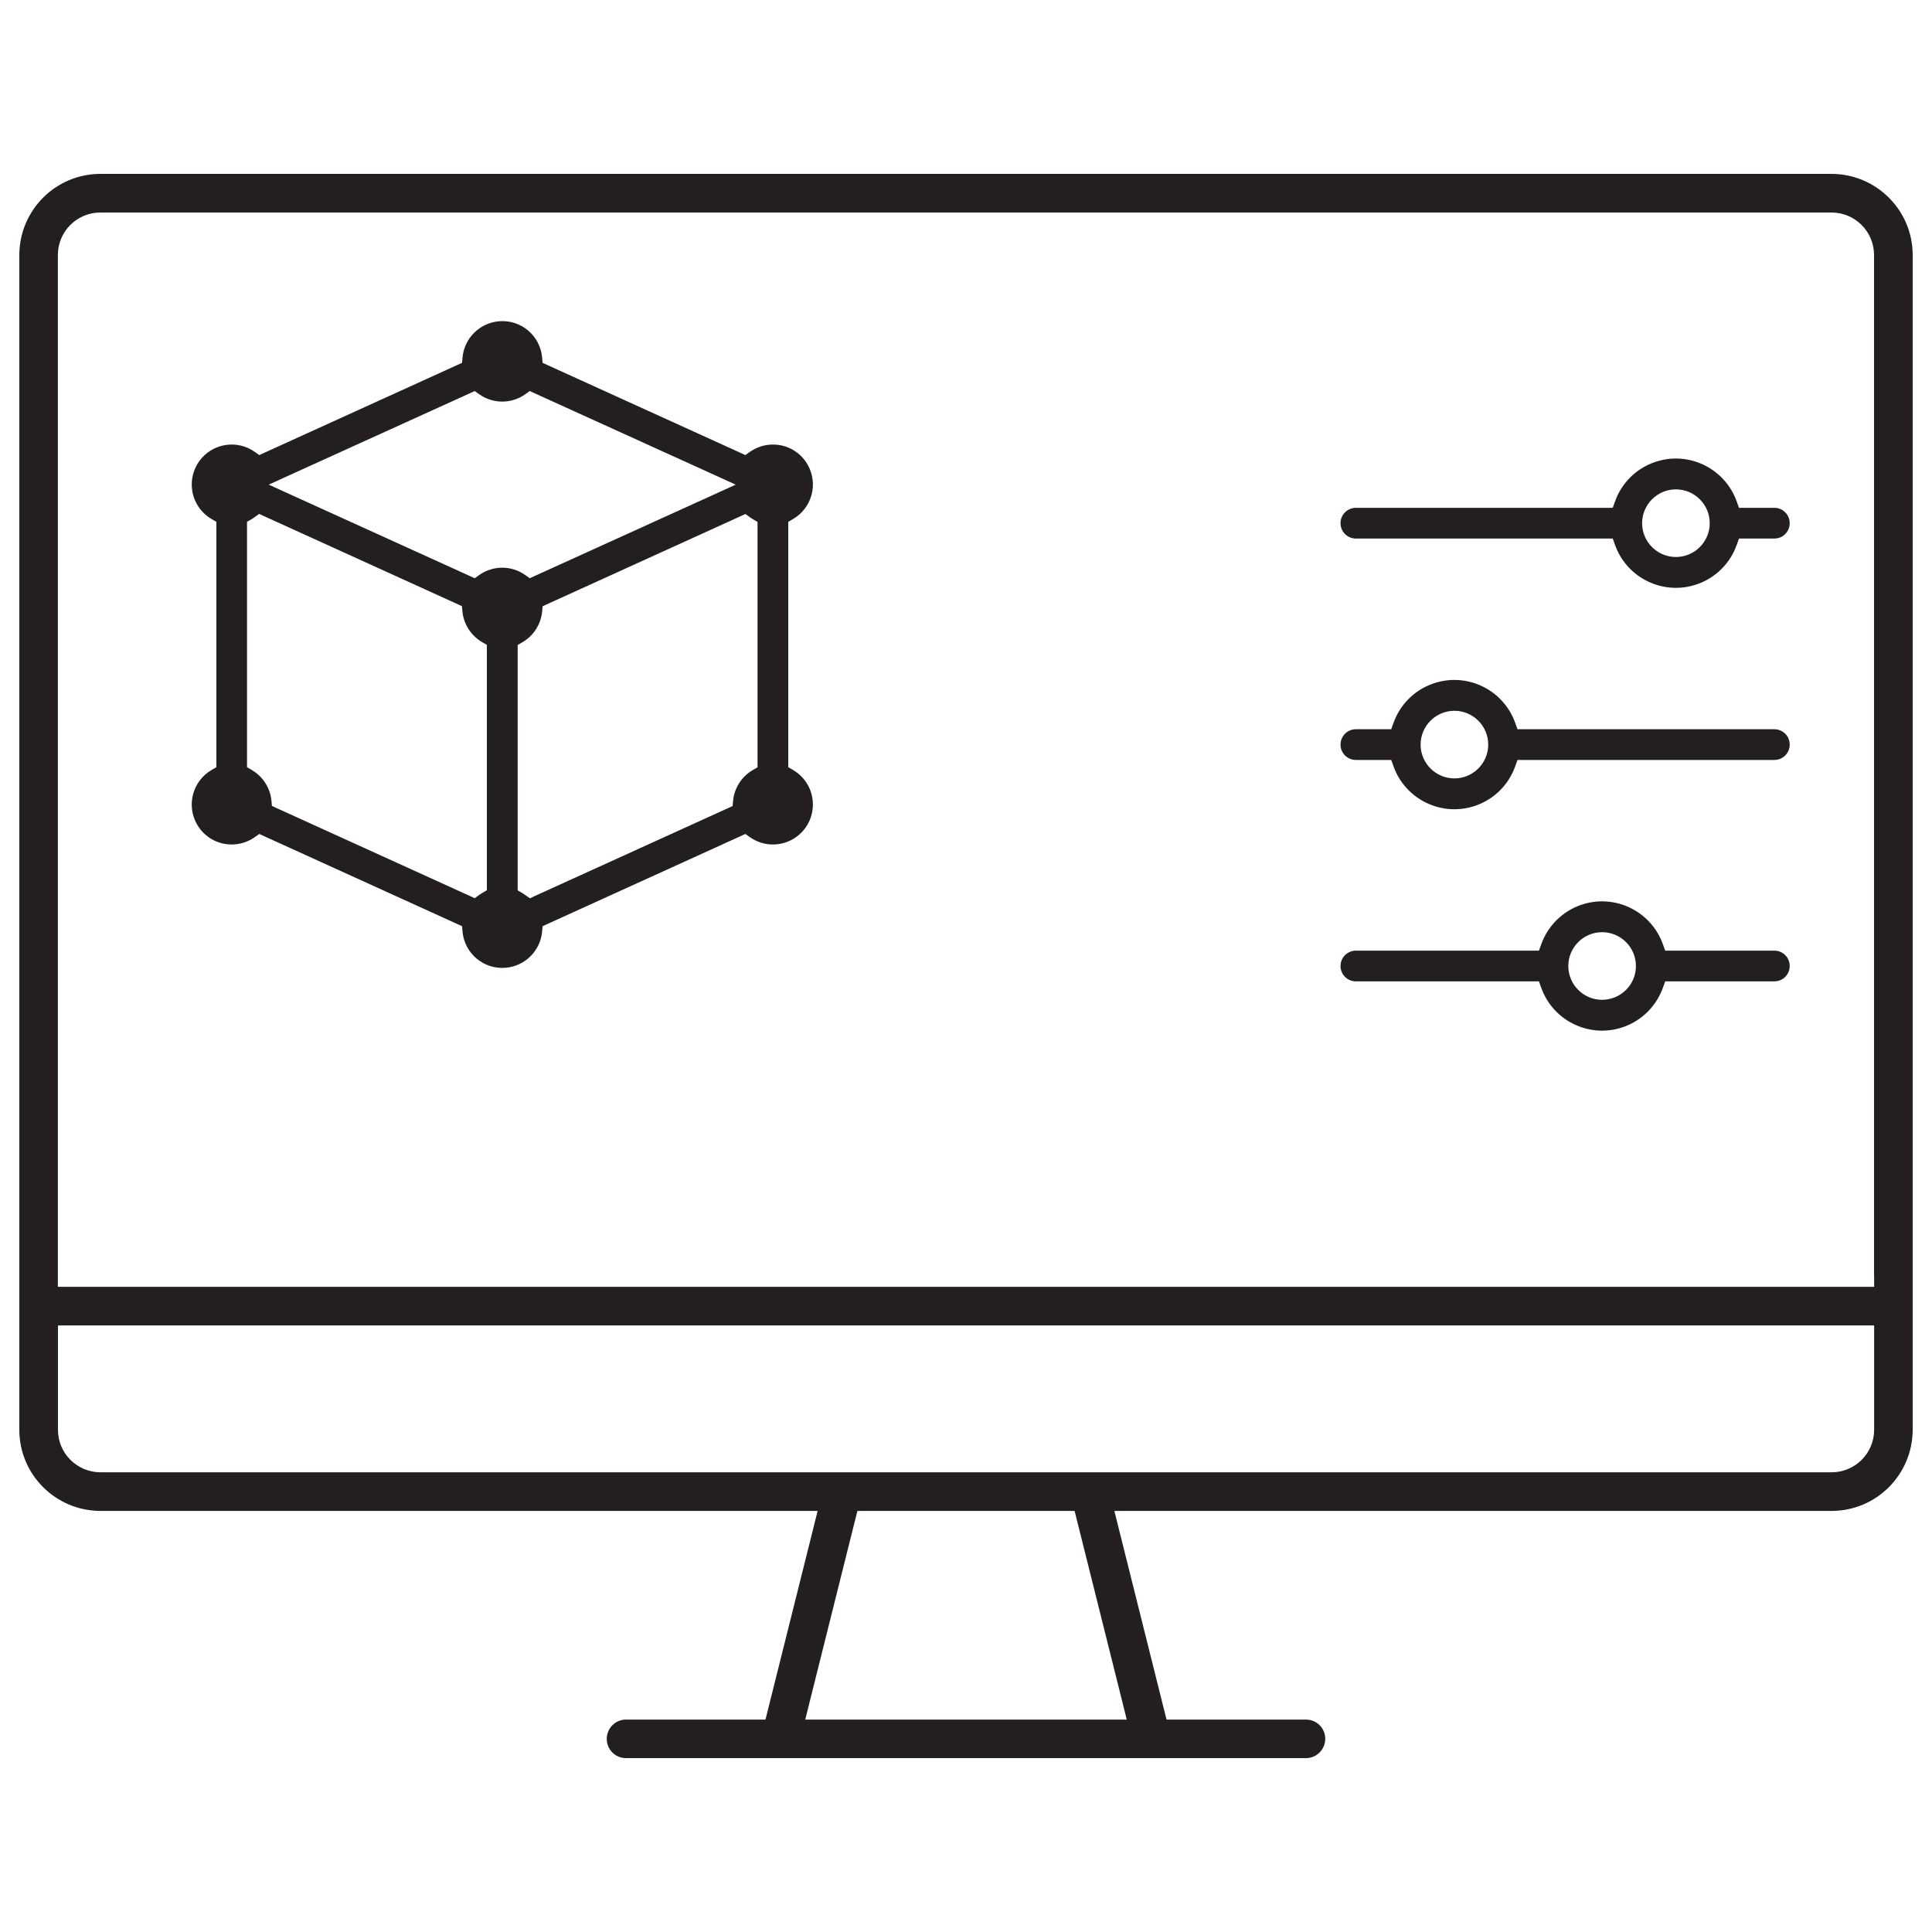 <?xml version="1.0" encoding="UTF-8"?> <svg xmlns="http://www.w3.org/2000/svg" id="Layer_1" width="200px" height="200px" viewBox="0 0 200 200"><defs><style>.cls-1{fill:#231f20;}</style></defs><path id="Path_133" class="cls-1" d="m189.61,18H10.4c-4.64,0-8.39,3.76-8.4,8.4v121.61c0,4.64,3.76,8.39,8.4,8.4h74.24l-.37,1.49-4.8,19.2-.23.91h-14.44c-1.1,0-1.99.9-1.99,2,0,1.1.89,1.99,1.99,1.99h70.4c1.1,0,1.99-.9,1.99-2,0-1.1-.89-1.99-1.99-1.99h-14.44l-.23-.91-4.8-19.2-.37-1.49h74.24c4.64,0,8.39-3.76,8.4-8.4V26.4c0-4.63-3.76-8.39-8.4-8.4Zm-73.34,158.52l.37,1.49h-33.28l.37-1.49,4.8-19.2.23-.91h22.48l.23.91,4.8,19.2Zm77.74-38.11v9.6c0,2.43-1.97,4.4-4.4,4.4H10.4c-2.43,0-4.4-1.97-4.4-4.4v-10.8h188.01v1.2Zm0-6.4v1.2H5.99V26.4c0-2.43,1.97-4.4,4.4-4.4h179.21c2.43,0,4.4,1.97,4.4,4.4v105.61Z"></path><path id="Path_134" class="cls-1" d="m183.68,52.57h-3.66l-.23-.64c-1.23-3.48-5.05-5.31-8.53-4.08-1.91.67-3.41,2.17-4.08,4.08l-.23.64h-26.59c-.88,0-1.59.71-1.59,1.59s.71,1.59,1.59,1.59h26.59l.23.64c1.23,3.48,5.05,5.31,8.53,4.08,1.91-.67,3.41-2.17,4.08-4.08l.23-.64h3.66c.88,0,1.59-.71,1.59-1.59s-.71-1.59-1.59-1.59h0Zm-10.19,5.09c-1.93,0-3.5-1.57-3.5-3.5,0-1.93,1.57-3.5,3.5-3.5,1.93,0,3.5,1.57,3.5,3.5,0,1.93-1.57,3.5-3.5,3.5h0Z"></path><path id="Path_135" class="cls-1" d="m183.68,75.49h-26.59l-.23-.64c-1.23-3.48-5.05-5.31-8.53-4.08-1.91.67-3.41,2.17-4.08,4.08l-.23.64h-3.66c-.88,0-1.59.71-1.59,1.59s.71,1.59,1.59,1.59h3.66l.23.64c1.23,3.48,5.05,5.31,8.53,4.08,1.91-.67,3.41-2.17,4.08-4.08l.23-.64h26.59c.88,0,1.59-.71,1.59-1.59s-.71-1.59-1.59-1.59h0Zm-33.12,5.09c-1.93,0-3.5-1.57-3.5-3.5,0-1.93,1.57-3.5,3.5-3.5,1.93,0,3.5,1.57,3.5,3.5,0,1.93-1.57,3.5-3.5,3.5h0Z"></path><path id="Path_136" class="cls-1" d="m183.68,98.41h-11.3l-.23-.64c-1.23-3.48-5.05-5.31-8.53-4.08-1.9.67-3.4,2.17-4.08,4.08l-.23.64h-18.95c-.88,0-1.59.71-1.59,1.59s.71,1.59,1.59,1.59h18.95l.23.64c1.23,3.48,5.05,5.31,8.53,4.08,1.9-.67,3.4-2.17,4.08-4.08l.23-.64h11.3c.88,0,1.59-.71,1.59-1.59s-.71-1.59-1.59-1.59Zm-17.83,5.09c-1.93,0-3.5-1.57-3.5-3.5,0-1.93,1.57-3.5,3.5-3.5s3.5,1.57,3.5,3.5c0,1.94-1.57,3.5-3.51,3.5h0Z"></path><path id="Path_137" class="cls-1" d="m82.08,79.7l-.48-.28v-25.4l.48-.28c1.98-1.14,2.66-3.67,1.52-5.65-.74-1.29-2.11-2.08-3.59-2.07-.86,0-1.7.27-2.4.77l-.45.32-.5-.23-19.99-9.09-.5-.23-.05-.55c-.2-2.28-2.21-3.96-4.49-3.75-1.99.18-3.57,1.76-3.75,3.75l-.05.55-.5.23-19.99,9.09-.5.23-.45-.32c-1.86-1.33-4.44-.9-5.77.96-.5.7-.77,1.54-.77,2.41,0,1.48.79,2.84,2.07,3.58l.48.28v25.4l-.48.28c-1.98,1.14-2.66,3.67-1.52,5.65.74,1.29,2.11,2.08,3.59,2.07.86,0,1.7-.27,2.4-.77l.45-.32.5.23,19.99,9.09.5.23.05.55c.2,2.28,2.21,3.96,4.49,3.75,1.99-.18,3.57-1.76,3.75-3.75l.05-.55.5-.23,19.99-9.09.5-.23.45.32c1.86,1.33,4.44.9,5.77-.96.5-.7.77-1.54.77-2.41,0-1.48-.79-2.84-2.07-3.58Zm-31.68-12.39v24.85l-.48.28c-.12.07-.23.14-.33.22l-.45.32-.5-.23-19.99-9.09-.5-.23-.05-.55c-.13-1.33-.9-2.51-2.05-3.18l-.48-.28v-25.4l.48-.28c.11-.07.23-.14.33-.22l.45-.32.5.23,19.99,9.09.5.23.05.55c.13,1.33.9,2.51,2.05,3.18l.48.28v.55Zm-.81-7.77l-.45.32-.5-.23-18.91-8.59-1.91-.87,1.91-.87,18.91-8.59.5-.23.45.32c1.44,1.03,3.37,1.03,4.8,0l.45-.32.5.23,18.91,8.59,1.91.87-1.91.87-18.91,8.59-.5.23-.45-.32c-1.44-1.03-3.37-1.03-4.8,0h0Zm28.83-4.96v24.85l-.48.28c-1.16.67-1.92,1.85-2.05,3.18l-.05.55-.5.23-19.99,9.09-.5.23-.45-.32c-.11-.08-.22-.14-.33-.22l-.48-.28v-25.4l.48-.28c1.16-.67,1.92-1.85,2.05-3.18l.05-.55.5-.23,19.99-9.09.5-.23.45.32c.11.08.22.14.33.22l.48.28v.55Z"></path></svg> 